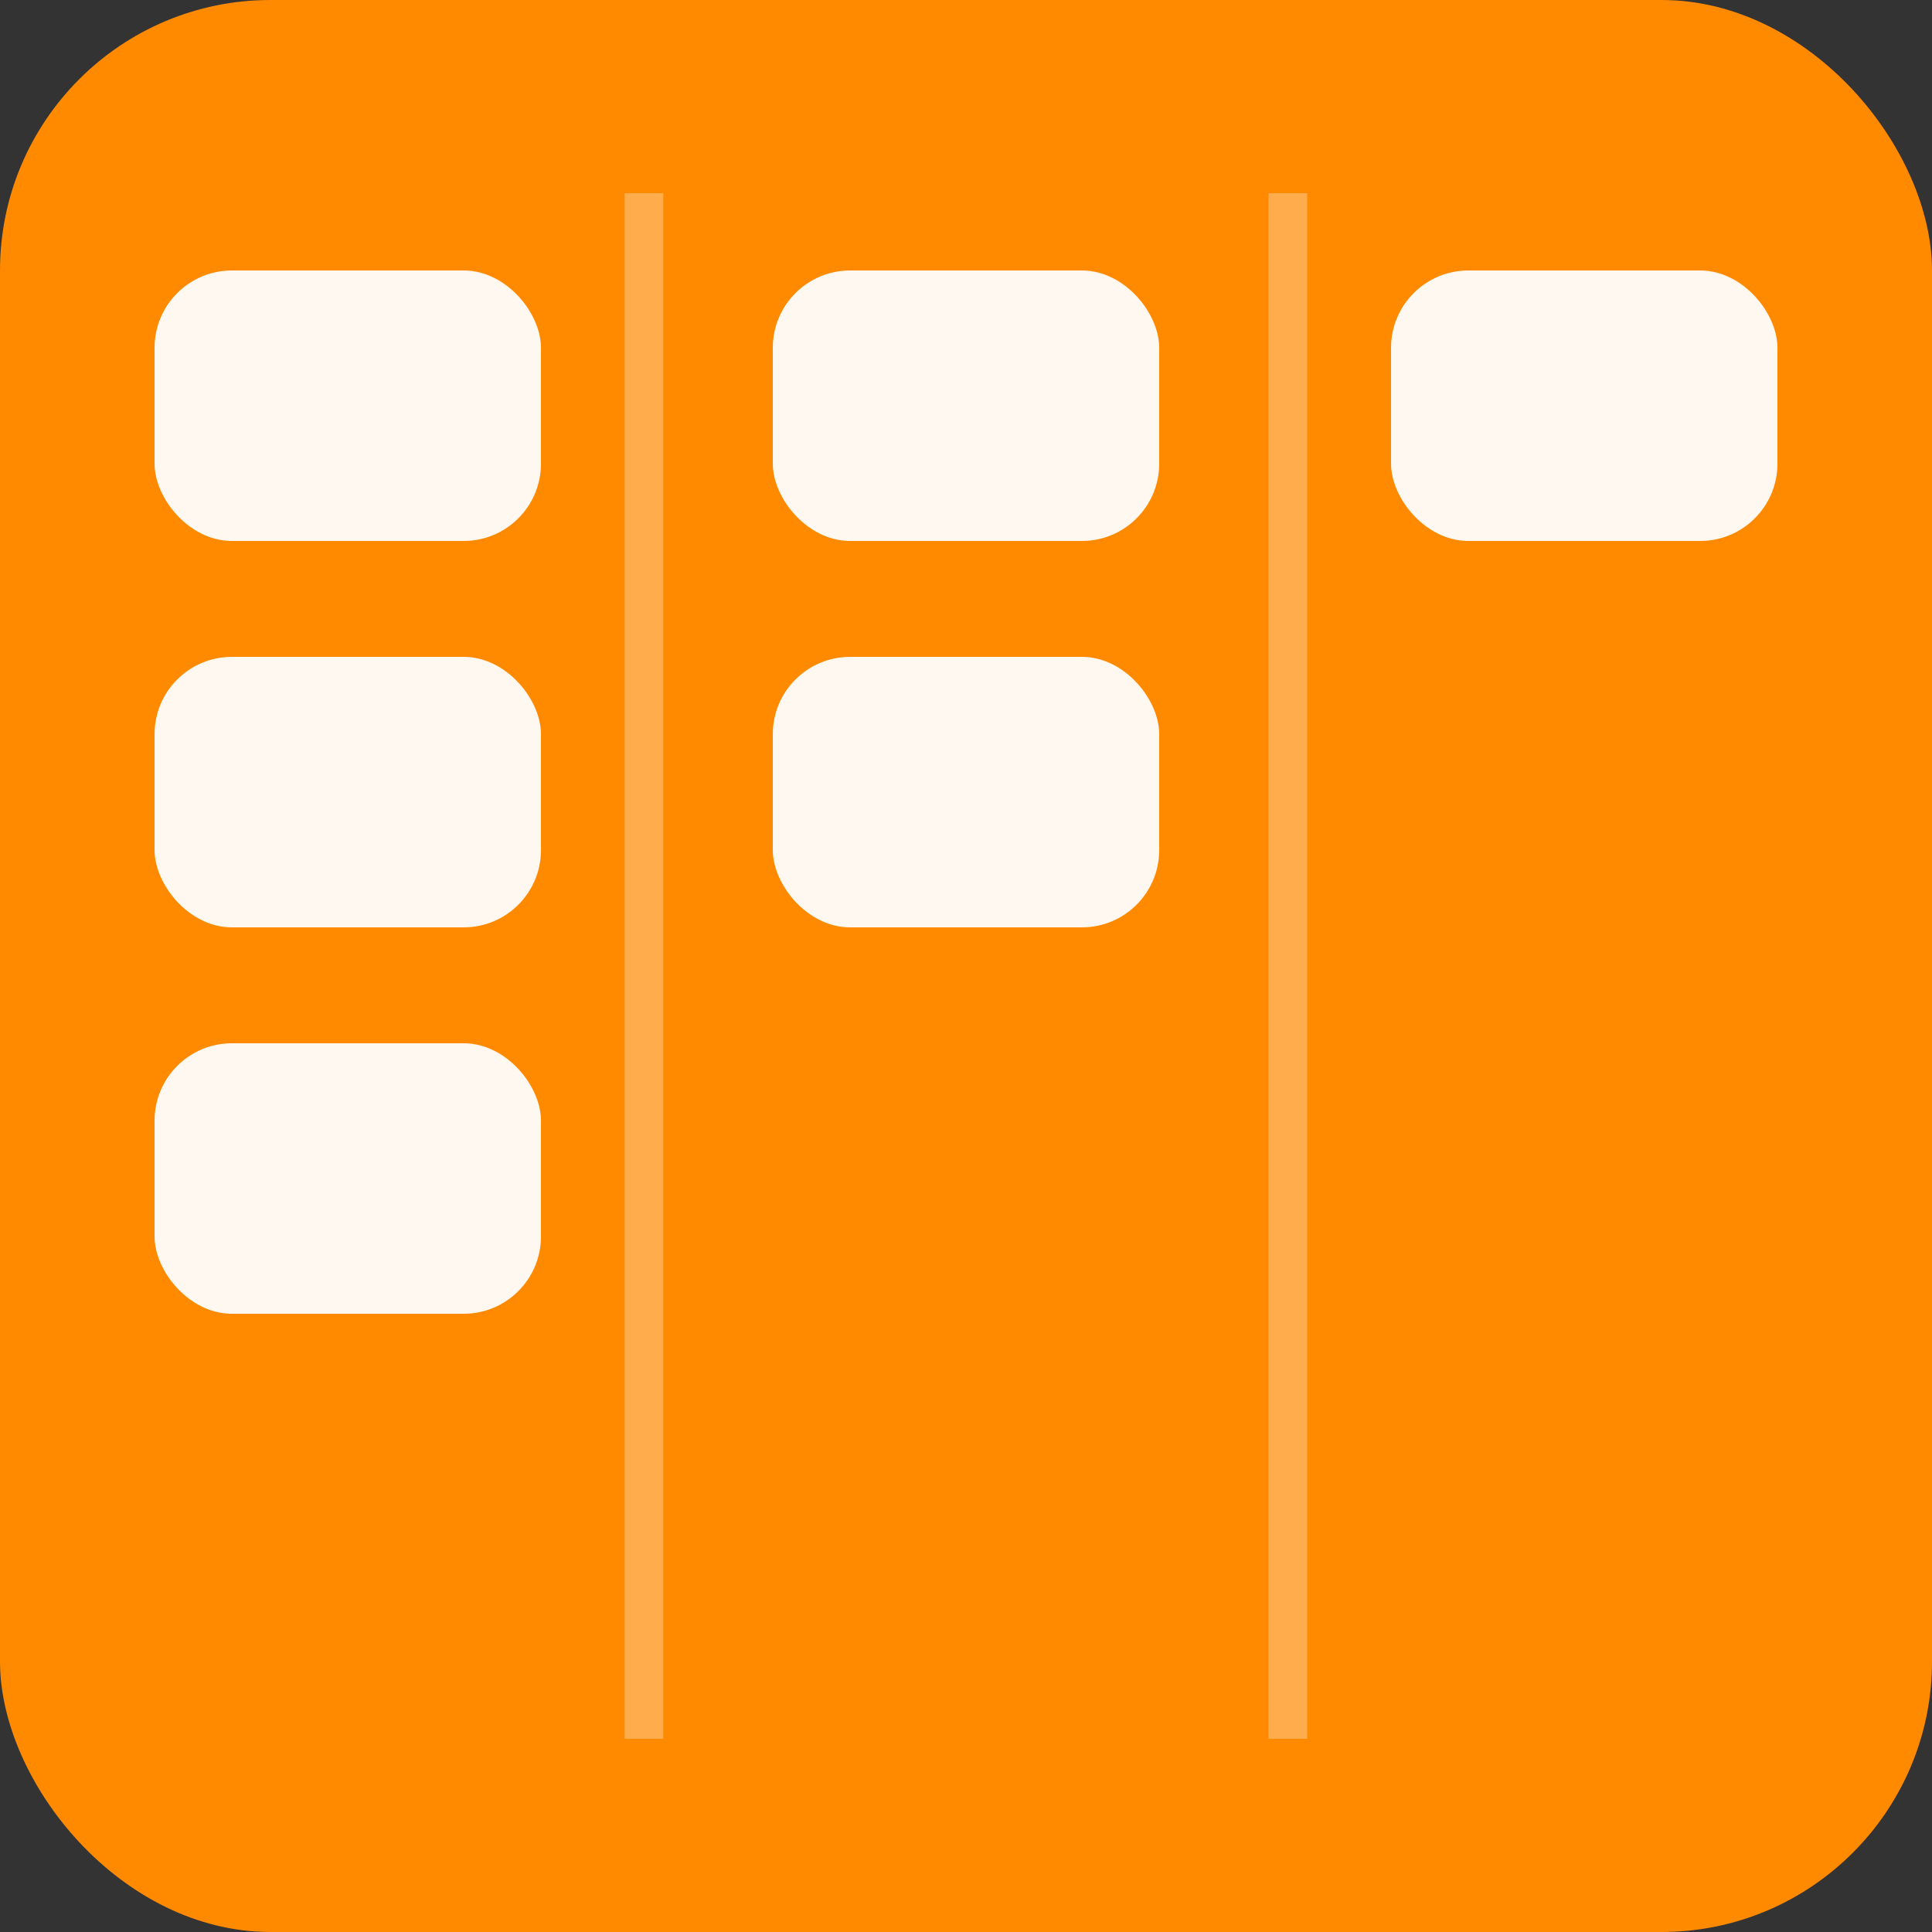 <svg viewBox="0 0 100 100" fill="none" xmlns="http://www.w3.org/2000/svg">
    <rect x="0" y="0" width="100" height="100" fill="#333333" stroke="none"/>
    <!-- Board Background -->
    <rect width="100" height="100" rx="14" fill="#FF8A00"/>

    <!-- Column Dividers -->
    <line x1="33.33" y1="10" x2="33.33" y2="90" stroke="#FFFFFF" stroke-width="2" stroke-opacity="0.3"/>
    <line x1="66.66" y1="10" x2="66.66" y2="90" stroke="#FFFFFF" stroke-width="2" stroke-opacity="0.3"/>

    <!-- Column 1: 3 Cards -->
    <rect x="8" y="14" width="20" height="14" rx="4" fill="#FFF8F0"/>
    <rect x="8" y="34" width="20" height="14" rx="4" fill="#FFF8F0"/>
    <rect x="8" y="54" width="20" height="14" rx="4" fill="#FFF8F0"/>

    <!-- Column 2: 2 Cards -->
    <rect x="40" y="14" width="20" height="14" rx="4" fill="#FFF8F0"/>
    <rect x="40" y="34" width="20" height="14" rx="4" fill="#FFF8F0"/>

    <!-- Column 3: 1 Card -->
    <rect x="72" y="14" width="20" height="14" rx="4" fill="#FFF8F0"/>
</svg>
